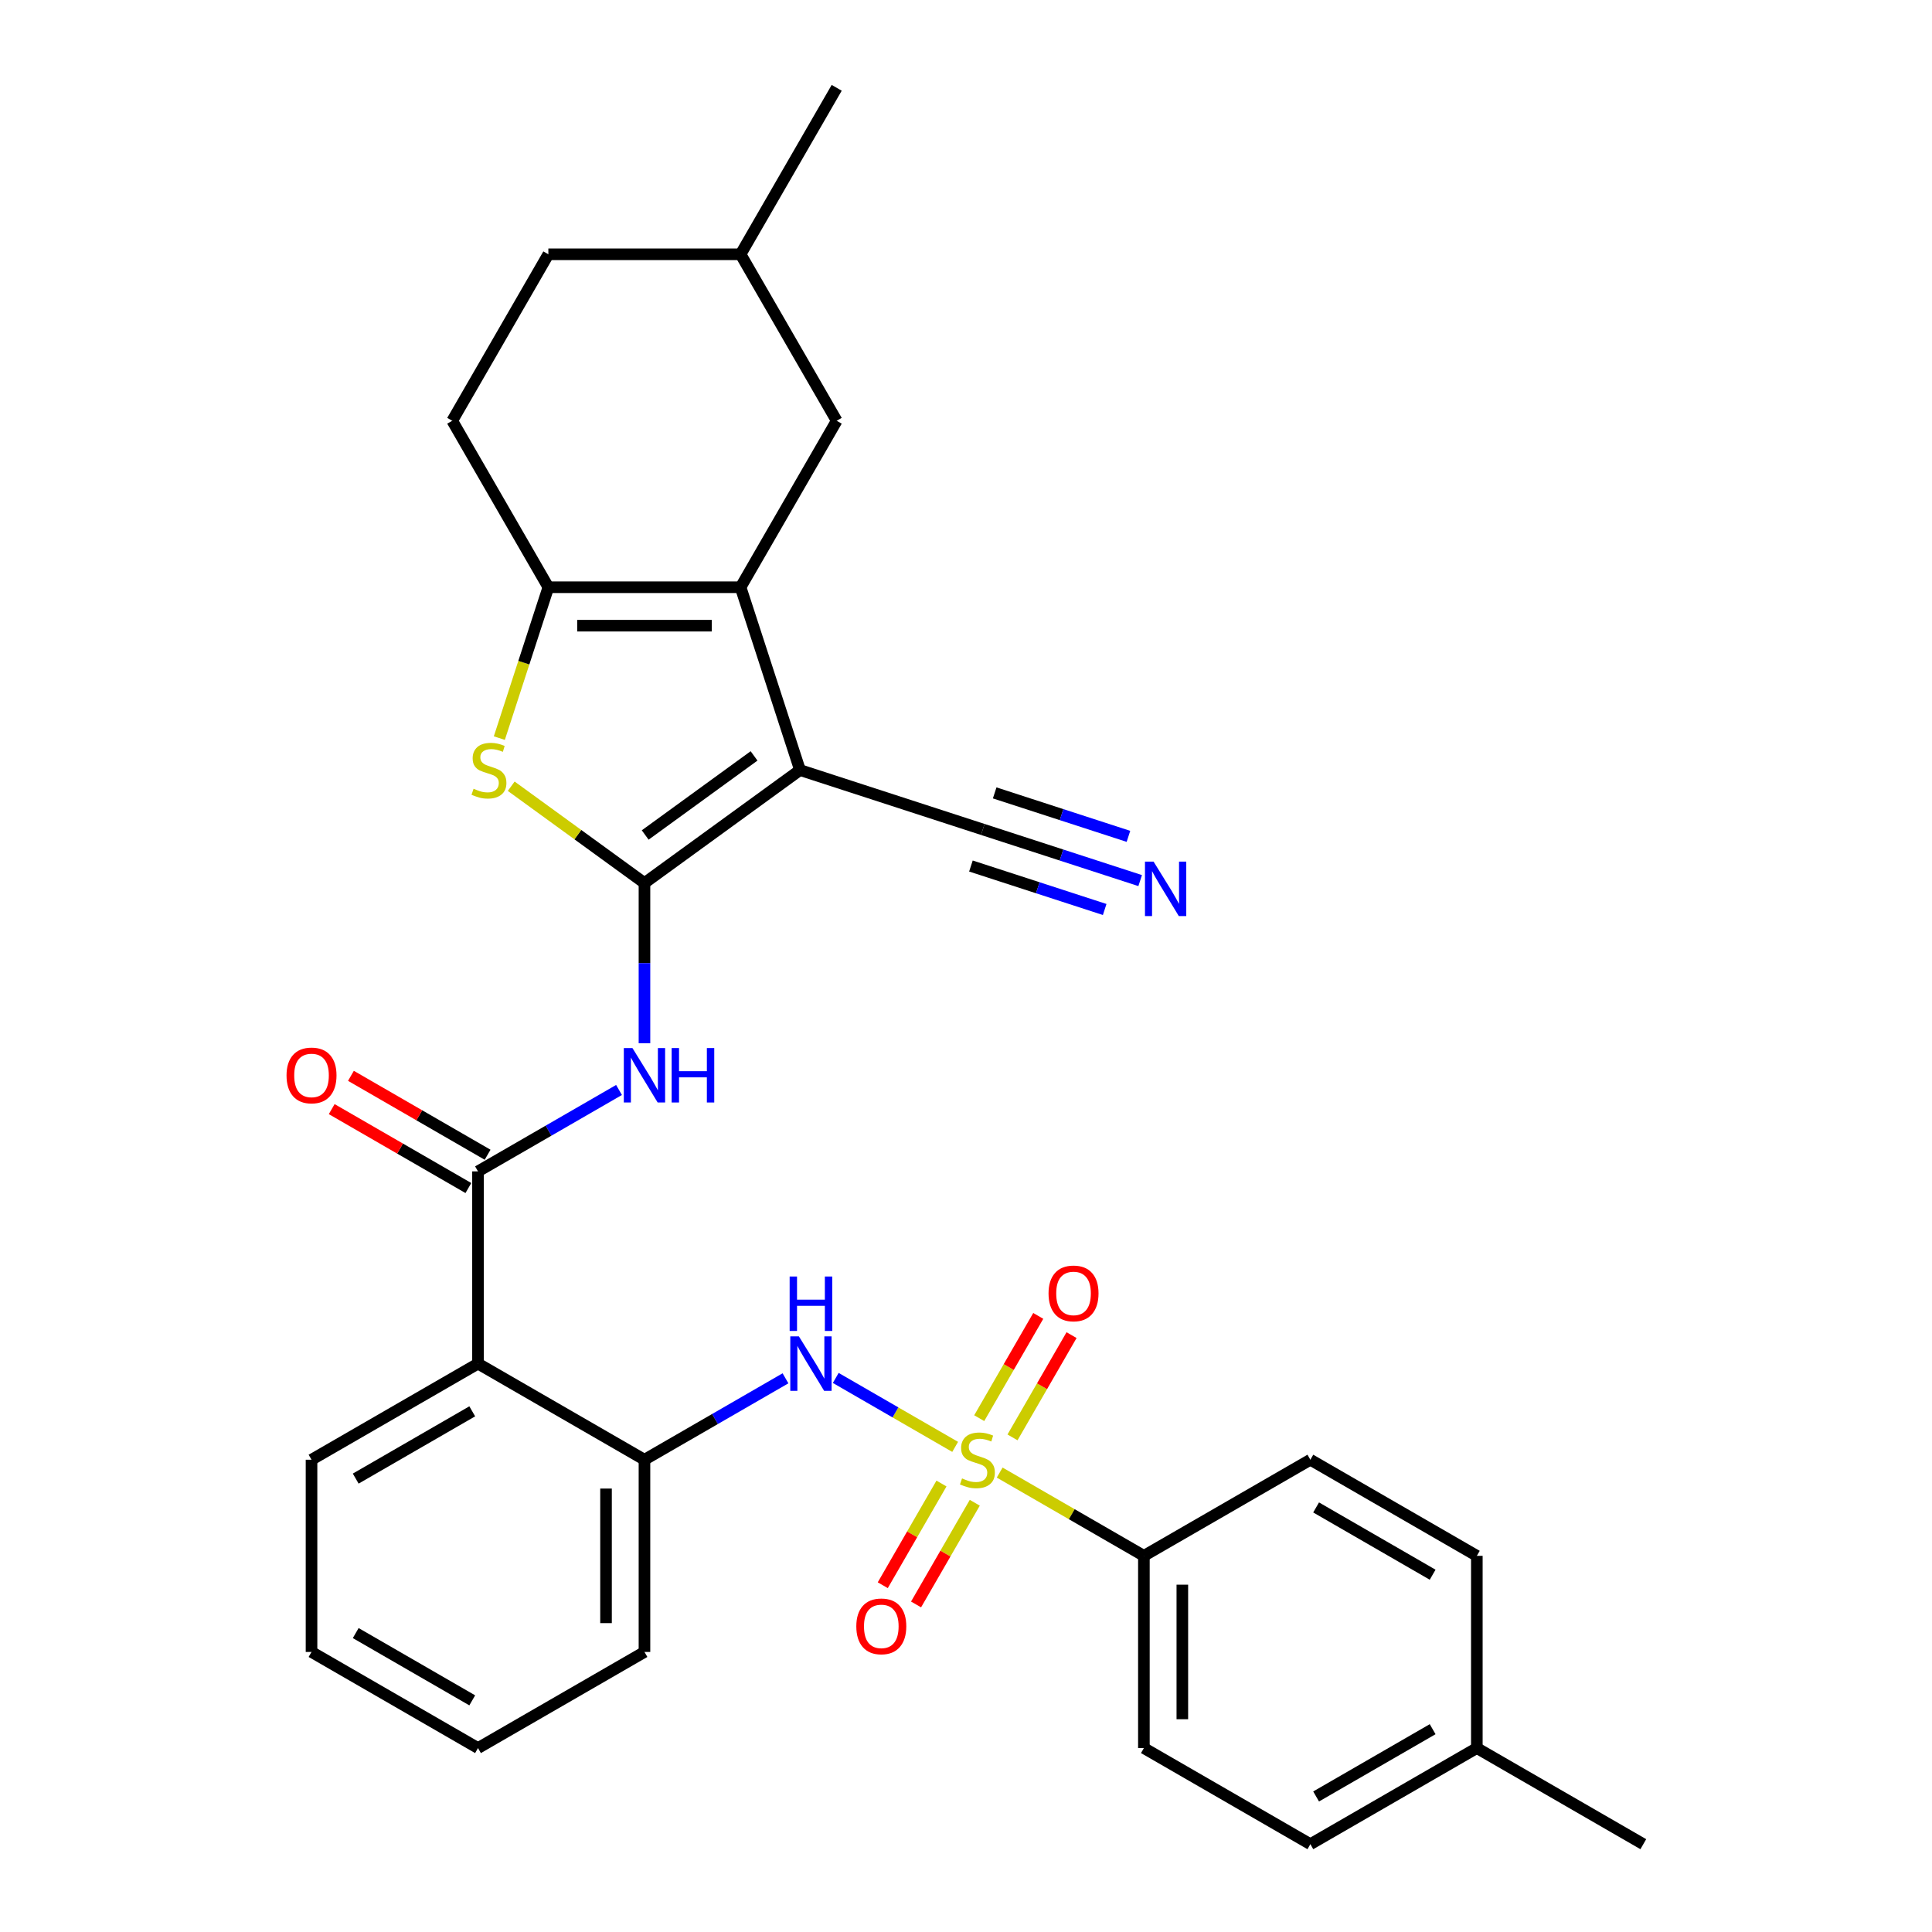 <?xml version='1.0' encoding='iso-8859-1'?>
<svg version='1.1' baseProfile='full'
              xmlns='http://www.w3.org/2000/svg'
                      xmlns:rdkit='http://www.rdkit.org/xml'
                      xmlns:xlink='http://www.w3.org/1999/xlink'
                  xml:space='preserve'
width='1000px' height='1000px' viewBox='0 0 1000 1000'>
<!-- END OF HEADER -->
<rect style='opacity:1.0;fill:#FFFFFF;stroke:none' width='1000' height='1000' x='0' y='0'> </rect>
<path class='bond-0' d='M 333.576,457.063 L 414.071,398.581' style='fill:none;fill-rule:evenodd;stroke:#000000;stroke-width:6px;stroke-linecap:butt;stroke-linejoin:miter;stroke-opacity:1' />
<path class='bond-0' d='M 333.954,432.192 L 390.3,391.254' style='fill:none;fill-rule:evenodd;stroke:#000000;stroke-width:6px;stroke-linecap:butt;stroke-linejoin:miter;stroke-opacity:1' />
<path class='bond-3' d='M 333.576,457.063 L 299.09,432.007' style='fill:none;fill-rule:evenodd;stroke:#000000;stroke-width:6px;stroke-linecap:butt;stroke-linejoin:miter;stroke-opacity:1' />
<path class='bond-3' d='M 299.09,432.007 L 264.604,406.952' style='fill:none;fill-rule:evenodd;stroke:#CCCC00;stroke-width:6px;stroke-linecap:butt;stroke-linejoin:miter;stroke-opacity:1' />
<path class='bond-5' d='M 333.576,457.063 L 333.576,498.523' style='fill:none;fill-rule:evenodd;stroke:#000000;stroke-width:6px;stroke-linecap:butt;stroke-linejoin:miter;stroke-opacity:1' />
<path class='bond-5' d='M 333.576,498.523 L 333.576,539.984' style='fill:none;fill-rule:evenodd;stroke:#0000FF;stroke-width:6px;stroke-linecap:butt;stroke-linejoin:miter;stroke-opacity:1' />
<path class='bond-2' d='M 414.071,398.581 L 383.324,303.954' style='fill:none;fill-rule:evenodd;stroke:#000000;stroke-width:6px;stroke-linecap:butt;stroke-linejoin:miter;stroke-opacity:1' />
<path class='bond-10' d='M 414.071,398.581 L 508.697,429.327' style='fill:none;fill-rule:evenodd;stroke:#000000;stroke-width:6px;stroke-linecap:butt;stroke-linejoin:miter;stroke-opacity:1' />
<path class='bond-1' d='M 494.387,748.901 L 463.485,731.059' style='fill:none;fill-rule:evenodd;stroke:#CCCC00;stroke-width:6px;stroke-linecap:butt;stroke-linejoin:miter;stroke-opacity:1' />
<path class='bond-1' d='M 463.485,731.059 L 432.583,713.218' style='fill:none;fill-rule:evenodd;stroke:#0000FF;stroke-width:6px;stroke-linecap:butt;stroke-linejoin:miter;stroke-opacity:1' />
<path class='bond-11' d='M 517.431,762.205 L 554.753,783.753' style='fill:none;fill-rule:evenodd;stroke:#CCCC00;stroke-width:6px;stroke-linecap:butt;stroke-linejoin:miter;stroke-opacity:1' />
<path class='bond-11' d='M 554.753,783.753 L 592.076,805.301' style='fill:none;fill-rule:evenodd;stroke:#000000;stroke-width:6px;stroke-linecap:butt;stroke-linejoin:miter;stroke-opacity:1' />
<path class='bond-13' d='M 487.309,767.87 L 472.113,794.189' style='fill:none;fill-rule:evenodd;stroke:#CCCC00;stroke-width:6px;stroke-linecap:butt;stroke-linejoin:miter;stroke-opacity:1' />
<path class='bond-13' d='M 472.113,794.189 L 456.918,820.508' style='fill:none;fill-rule:evenodd;stroke:#FF0000;stroke-width:6px;stroke-linecap:butt;stroke-linejoin:miter;stroke-opacity:1' />
<path class='bond-13' d='M 504.542,777.82 L 489.347,804.139' style='fill:none;fill-rule:evenodd;stroke:#CCCC00;stroke-width:6px;stroke-linecap:butt;stroke-linejoin:miter;stroke-opacity:1' />
<path class='bond-13' d='M 489.347,804.139 L 474.151,830.458' style='fill:none;fill-rule:evenodd;stroke:#FF0000;stroke-width:6px;stroke-linecap:butt;stroke-linejoin:miter;stroke-opacity:1' />
<path class='bond-14' d='M 524.073,743.991 L 539.354,717.524' style='fill:none;fill-rule:evenodd;stroke:#CCCC00;stroke-width:6px;stroke-linecap:butt;stroke-linejoin:miter;stroke-opacity:1' />
<path class='bond-14' d='M 539.354,717.524 L 554.635,691.057' style='fill:none;fill-rule:evenodd;stroke:#FF0000;stroke-width:6px;stroke-linecap:butt;stroke-linejoin:miter;stroke-opacity:1' />
<path class='bond-14' d='M 506.84,734.041 L 522.121,707.574' style='fill:none;fill-rule:evenodd;stroke:#CCCC00;stroke-width:6px;stroke-linecap:butt;stroke-linejoin:miter;stroke-opacity:1' />
<path class='bond-14' d='M 522.121,707.574 L 537.401,681.107' style='fill:none;fill-rule:evenodd;stroke:#FF0000;stroke-width:6px;stroke-linecap:butt;stroke-linejoin:miter;stroke-opacity:1' />
<path class='bond-15' d='M 383.324,303.954 L 433.073,217.787' style='fill:none;fill-rule:evenodd;stroke:#000000;stroke-width:6px;stroke-linecap:butt;stroke-linejoin:miter;stroke-opacity:1' />
<path class='bond-31' d='M 383.324,303.954 L 283.828,303.954' style='fill:none;fill-rule:evenodd;stroke:#000000;stroke-width:6px;stroke-linecap:butt;stroke-linejoin:miter;stroke-opacity:1' />
<path class='bond-31' d='M 368.4,323.853 L 298.752,323.853' style='fill:none;fill-rule:evenodd;stroke:#000000;stroke-width:6px;stroke-linecap:butt;stroke-linejoin:miter;stroke-opacity:1' />
<path class='bond-4' d='M 258.455,382.044 L 271.141,342.999' style='fill:none;fill-rule:evenodd;stroke:#CCCC00;stroke-width:6px;stroke-linecap:butt;stroke-linejoin:miter;stroke-opacity:1' />
<path class='bond-4' d='M 271.141,342.999 L 283.828,303.954' style='fill:none;fill-rule:evenodd;stroke:#000000;stroke-width:6px;stroke-linecap:butt;stroke-linejoin:miter;stroke-opacity:1' />
<path class='bond-17' d='M 283.828,303.954 L 234.08,217.787' style='fill:none;fill-rule:evenodd;stroke:#000000;stroke-width:6px;stroke-linecap:butt;stroke-linejoin:miter;stroke-opacity:1' />
<path class='bond-6' d='M 320.403,564.165 L 283.906,585.237' style='fill:none;fill-rule:evenodd;stroke:#0000FF;stroke-width:6px;stroke-linecap:butt;stroke-linejoin:miter;stroke-opacity:1' />
<path class='bond-6' d='M 283.906,585.237 L 247.41,606.308' style='fill:none;fill-rule:evenodd;stroke:#000000;stroke-width:6px;stroke-linecap:butt;stroke-linejoin:miter;stroke-opacity:1' />
<path class='bond-8' d='M 247.41,606.308 L 247.41,705.804' style='fill:none;fill-rule:evenodd;stroke:#000000;stroke-width:6px;stroke-linecap:butt;stroke-linejoin:miter;stroke-opacity:1' />
<path class='bond-16' d='M 252.385,597.691 L 217.012,577.269' style='fill:none;fill-rule:evenodd;stroke:#000000;stroke-width:6px;stroke-linecap:butt;stroke-linejoin:miter;stroke-opacity:1' />
<path class='bond-16' d='M 217.012,577.269 L 181.64,556.847' style='fill:none;fill-rule:evenodd;stroke:#FF0000;stroke-width:6px;stroke-linecap:butt;stroke-linejoin:miter;stroke-opacity:1' />
<path class='bond-16' d='M 242.435,614.925 L 207.063,594.502' style='fill:none;fill-rule:evenodd;stroke:#000000;stroke-width:6px;stroke-linecap:butt;stroke-linejoin:miter;stroke-opacity:1' />
<path class='bond-16' d='M 207.063,594.502 L 171.69,574.08' style='fill:none;fill-rule:evenodd;stroke:#FF0000;stroke-width:6px;stroke-linecap:butt;stroke-linejoin:miter;stroke-opacity:1' />
<path class='bond-7' d='M 406.569,713.41 L 370.073,734.481' style='fill:none;fill-rule:evenodd;stroke:#0000FF;stroke-width:6px;stroke-linecap:butt;stroke-linejoin:miter;stroke-opacity:1' />
<path class='bond-7' d='M 370.073,734.481 L 333.576,755.553' style='fill:none;fill-rule:evenodd;stroke:#000000;stroke-width:6px;stroke-linecap:butt;stroke-linejoin:miter;stroke-opacity:1' />
<path class='bond-9' d='M 247.41,705.804 L 333.576,755.553' style='fill:none;fill-rule:evenodd;stroke:#000000;stroke-width:6px;stroke-linecap:butt;stroke-linejoin:miter;stroke-opacity:1' />
<path class='bond-25' d='M 247.41,705.804 L 161.243,755.553' style='fill:none;fill-rule:evenodd;stroke:#000000;stroke-width:6px;stroke-linecap:butt;stroke-linejoin:miter;stroke-opacity:1' />
<path class='bond-25' d='M 244.434,730.5 L 184.118,765.324' style='fill:none;fill-rule:evenodd;stroke:#000000;stroke-width:6px;stroke-linecap:butt;stroke-linejoin:miter;stroke-opacity:1' />
<path class='bond-26' d='M 333.576,755.553 L 333.576,855.049' style='fill:none;fill-rule:evenodd;stroke:#000000;stroke-width:6px;stroke-linecap:butt;stroke-linejoin:miter;stroke-opacity:1' />
<path class='bond-26' d='M 313.677,770.477 L 313.677,840.125' style='fill:none;fill-rule:evenodd;stroke:#000000;stroke-width:6px;stroke-linecap:butt;stroke-linejoin:miter;stroke-opacity:1' />
<path class='bond-12' d='M 508.697,429.327 L 549.424,442.56' style='fill:none;fill-rule:evenodd;stroke:#000000;stroke-width:6px;stroke-linecap:butt;stroke-linejoin:miter;stroke-opacity:1' />
<path class='bond-12' d='M 549.424,442.56 L 590.151,455.793' style='fill:none;fill-rule:evenodd;stroke:#0000FF;stroke-width:6px;stroke-linecap:butt;stroke-linejoin:miter;stroke-opacity:1' />
<path class='bond-12' d='M 502.548,448.252 L 537.166,459.5' style='fill:none;fill-rule:evenodd;stroke:#000000;stroke-width:6px;stroke-linecap:butt;stroke-linejoin:miter;stroke-opacity:1' />
<path class='bond-12' d='M 537.166,459.5 L 571.783,470.748' style='fill:none;fill-rule:evenodd;stroke:#0000FF;stroke-width:6px;stroke-linecap:butt;stroke-linejoin:miter;stroke-opacity:1' />
<path class='bond-12' d='M 514.846,410.401 L 549.464,421.649' style='fill:none;fill-rule:evenodd;stroke:#000000;stroke-width:6px;stroke-linecap:butt;stroke-linejoin:miter;stroke-opacity:1' />
<path class='bond-12' d='M 549.464,421.649 L 584.082,432.897' style='fill:none;fill-rule:evenodd;stroke:#0000FF;stroke-width:6px;stroke-linecap:butt;stroke-linejoin:miter;stroke-opacity:1' />
<path class='bond-18' d='M 592.076,805.301 L 592.076,904.797' style='fill:none;fill-rule:evenodd;stroke:#000000;stroke-width:6px;stroke-linecap:butt;stroke-linejoin:miter;stroke-opacity:1' />
<path class='bond-18' d='M 611.975,820.225 L 611.975,889.873' style='fill:none;fill-rule:evenodd;stroke:#000000;stroke-width:6px;stroke-linecap:butt;stroke-linejoin:miter;stroke-opacity:1' />
<path class='bond-19' d='M 592.076,805.301 L 678.242,755.553' style='fill:none;fill-rule:evenodd;stroke:#000000;stroke-width:6px;stroke-linecap:butt;stroke-linejoin:miter;stroke-opacity:1' />
<path class='bond-22' d='M 433.073,217.787 L 383.324,131.621' style='fill:none;fill-rule:evenodd;stroke:#000000;stroke-width:6px;stroke-linecap:butt;stroke-linejoin:miter;stroke-opacity:1' />
<path class='bond-23' d='M 234.08,217.787 L 283.828,131.621' style='fill:none;fill-rule:evenodd;stroke:#000000;stroke-width:6px;stroke-linecap:butt;stroke-linejoin:miter;stroke-opacity:1' />
<path class='bond-21' d='M 592.076,904.797 L 678.242,954.545' style='fill:none;fill-rule:evenodd;stroke:#000000;stroke-width:6px;stroke-linecap:butt;stroke-linejoin:miter;stroke-opacity:1' />
<path class='bond-20' d='M 678.242,755.553 L 764.408,805.301' style='fill:none;fill-rule:evenodd;stroke:#000000;stroke-width:6px;stroke-linecap:butt;stroke-linejoin:miter;stroke-opacity:1' />
<path class='bond-20' d='M 681.217,780.248 L 741.534,815.072' style='fill:none;fill-rule:evenodd;stroke:#000000;stroke-width:6px;stroke-linecap:butt;stroke-linejoin:miter;stroke-opacity:1' />
<path class='bond-24' d='M 764.408,805.301 L 764.408,904.797' style='fill:none;fill-rule:evenodd;stroke:#000000;stroke-width:6px;stroke-linecap:butt;stroke-linejoin:miter;stroke-opacity:1' />
<path class='bond-34' d='M 678.242,954.545 L 764.408,904.797' style='fill:none;fill-rule:evenodd;stroke:#000000;stroke-width:6px;stroke-linecap:butt;stroke-linejoin:miter;stroke-opacity:1' />
<path class='bond-34' d='M 681.217,929.85 L 741.534,895.026' style='fill:none;fill-rule:evenodd;stroke:#000000;stroke-width:6px;stroke-linecap:butt;stroke-linejoin:miter;stroke-opacity:1' />
<path class='bond-28' d='M 383.324,131.621 L 433.073,45.455' style='fill:none;fill-rule:evenodd;stroke:#000000;stroke-width:6px;stroke-linecap:butt;stroke-linejoin:miter;stroke-opacity:1' />
<path class='bond-32' d='M 383.324,131.621 L 283.828,131.621' style='fill:none;fill-rule:evenodd;stroke:#000000;stroke-width:6px;stroke-linecap:butt;stroke-linejoin:miter;stroke-opacity:1' />
<path class='bond-27' d='M 764.408,904.797 L 850.575,954.545' style='fill:none;fill-rule:evenodd;stroke:#000000;stroke-width:6px;stroke-linecap:butt;stroke-linejoin:miter;stroke-opacity:1' />
<path class='bond-29' d='M 161.243,755.553 L 161.243,855.049' style='fill:none;fill-rule:evenodd;stroke:#000000;stroke-width:6px;stroke-linecap:butt;stroke-linejoin:miter;stroke-opacity:1' />
<path class='bond-33' d='M 333.576,855.049 L 247.41,904.797' style='fill:none;fill-rule:evenodd;stroke:#000000;stroke-width:6px;stroke-linecap:butt;stroke-linejoin:miter;stroke-opacity:1' />
<path class='bond-30' d='M 161.243,855.049 L 247.41,904.797' style='fill:none;fill-rule:evenodd;stroke:#000000;stroke-width:6px;stroke-linecap:butt;stroke-linejoin:miter;stroke-opacity:1' />
<path class='bond-30' d='M 184.118,845.278 L 244.434,880.102' style='fill:none;fill-rule:evenodd;stroke:#000000;stroke-width:6px;stroke-linecap:butt;stroke-linejoin:miter;stroke-opacity:1' />
<path  class='atom-2' d='M 497.949 765.224
Q 498.268 765.343, 499.581 765.9
Q 500.894 766.457, 502.327 766.816
Q 503.8 767.134, 505.233 767.134
Q 507.899 767.134, 509.451 765.86
Q 511.003 764.547, 511.003 762.279
Q 511.003 760.726, 510.207 759.771
Q 509.451 758.816, 508.257 758.299
Q 507.063 757.781, 505.073 757.184
Q 502.566 756.428, 501.054 755.712
Q 499.581 754.995, 498.507 753.483
Q 497.472 751.971, 497.472 749.424
Q 497.472 745.881, 499.86 743.693
Q 502.287 741.504, 507.063 741.504
Q 510.327 741.504, 514.028 743.056
L 513.113 746.12
Q 509.73 744.727, 507.183 744.727
Q 504.437 744.727, 502.924 745.881
Q 501.412 746.996, 501.452 748.946
Q 501.452 750.458, 502.208 751.374
Q 503.004 752.289, 504.118 752.806
Q 505.272 753.324, 507.183 753.921
Q 509.73 754.717, 511.242 755.513
Q 512.754 756.309, 513.829 757.94
Q 514.943 759.532, 514.943 762.279
Q 514.943 766.179, 512.317 768.288
Q 509.73 770.358, 505.392 770.358
Q 502.884 770.358, 500.974 769.8
Q 499.104 769.283, 496.875 768.368
L 497.949 765.224
' fill='#CCCC00'/>
<path  class='atom-4' d='M 245.122 408.252
Q 245.441 408.371, 246.754 408.928
Q 248.067 409.485, 249.5 409.844
Q 250.973 410.162, 252.405 410.162
Q 255.072 410.162, 256.624 408.888
Q 258.176 407.575, 258.176 405.307
Q 258.176 403.754, 257.38 402.799
Q 256.624 401.844, 255.43 401.327
Q 254.236 400.809, 252.246 400.212
Q 249.739 399.456, 248.226 398.74
Q 246.754 398.023, 245.679 396.511
Q 244.645 394.999, 244.645 392.452
Q 244.645 388.91, 247.032 386.721
Q 249.46 384.532, 254.236 384.532
Q 257.5 384.532, 261.201 386.084
L 260.285 389.148
Q 256.903 387.755, 254.355 387.755
Q 251.609 387.755, 250.097 388.91
Q 248.585 390.024, 248.624 391.974
Q 248.624 393.486, 249.381 394.402
Q 250.177 395.317, 251.291 395.835
Q 252.445 396.352, 254.355 396.949
Q 256.903 397.745, 258.415 398.541
Q 259.927 399.337, 261.002 400.969
Q 262.116 402.561, 262.116 405.307
Q 262.116 409.207, 259.489 411.316
Q 256.903 413.386, 252.564 413.386
Q 250.057 413.386, 248.147 412.829
Q 246.276 412.311, 244.048 411.396
L 245.122 408.252
' fill='#CCCC00'/>
<path  class='atom-6' d='M 327.348 542.471
L 336.581 557.395
Q 337.496 558.868, 338.969 561.534
Q 340.441 564.201, 340.521 564.36
L 340.521 542.471
L 344.262 542.471
L 344.262 570.648
L 340.402 570.648
L 330.492 554.331
Q 329.338 552.421, 328.104 550.232
Q 326.91 548.043, 326.552 547.366
L 326.552 570.648
L 322.89 570.648
L 322.89 542.471
L 327.348 542.471
' fill='#0000FF'/>
<path  class='atom-6' d='M 347.645 542.471
L 351.466 542.471
L 351.466 554.45
L 365.873 554.45
L 365.873 542.471
L 369.693 542.471
L 369.693 570.648
L 365.873 570.648
L 365.873 557.634
L 351.466 557.634
L 351.466 570.648
L 347.645 570.648
L 347.645 542.471
' fill='#0000FF'/>
<path  class='atom-8' d='M 413.514 691.716
L 422.747 706.64
Q 423.663 708.113, 425.135 710.779
Q 426.608 713.446, 426.687 713.605
L 426.687 691.716
L 430.429 691.716
L 430.429 719.893
L 426.568 719.893
L 416.658 703.576
Q 415.504 701.665, 414.27 699.476
Q 413.076 697.287, 412.718 696.611
L 412.718 719.893
L 409.057 719.893
L 409.057 691.716
L 413.514 691.716
' fill='#0000FF'/>
<path  class='atom-8' d='M 408.718 660.72
L 412.539 660.72
L 412.539 672.7
L 426.946 672.7
L 426.946 660.72
L 430.767 660.72
L 430.767 688.898
L 426.946 688.898
L 426.946 675.884
L 412.539 675.884
L 412.539 688.898
L 408.718 688.898
L 408.718 660.72
' fill='#0000FF'/>
<path  class='atom-13' d='M 597.096 445.984
L 606.329 460.909
Q 607.244 462.381, 608.717 465.048
Q 610.189 467.714, 610.269 467.873
L 610.269 445.984
L 614.01 445.984
L 614.01 474.162
L 610.149 474.162
L 600.24 457.844
Q 599.085 455.934, 597.852 453.745
Q 596.658 451.556, 596.3 450.879
L 596.3 474.162
L 592.638 474.162
L 592.638 445.984
L 597.096 445.984
' fill='#0000FF'/>
<path  class='atom-14' d='M 443.226 841.799
Q 443.226 835.033, 446.569 831.252
Q 449.912 827.471, 456.161 827.471
Q 462.409 827.471, 465.752 831.252
Q 469.095 835.033, 469.095 841.799
Q 469.095 848.644, 465.713 852.544
Q 462.33 856.405, 456.161 856.405
Q 449.952 856.405, 446.569 852.544
Q 443.226 848.684, 443.226 841.799
M 456.161 853.221
Q 460.459 853.221, 462.767 850.355
Q 465.116 847.45, 465.116 841.799
Q 465.116 836.267, 462.767 833.481
Q 460.459 830.655, 456.161 830.655
Q 451.863 830.655, 449.515 833.441
Q 447.206 836.227, 447.206 841.799
Q 447.206 847.49, 449.515 850.355
Q 451.863 853.221, 456.161 853.221
' fill='#FF0000'/>
<path  class='atom-15' d='M 542.723 669.466
Q 542.723 662.7, 546.066 658.919
Q 549.409 655.138, 555.657 655.138
Q 561.906 655.138, 565.249 658.919
Q 568.592 662.7, 568.592 669.466
Q 568.592 676.311, 565.209 680.211
Q 561.826 684.072, 555.657 684.072
Q 549.449 684.072, 546.066 680.211
Q 542.723 676.351, 542.723 669.466
M 555.657 680.888
Q 559.956 680.888, 562.264 678.022
Q 564.612 675.117, 564.612 669.466
Q 564.612 663.934, 562.264 661.148
Q 559.956 658.322, 555.657 658.322
Q 551.359 658.322, 549.011 661.108
Q 546.703 663.894, 546.703 669.466
Q 546.703 675.157, 549.011 678.022
Q 551.359 680.888, 555.657 680.888
' fill='#FF0000'/>
<path  class='atom-17' d='M 148.309 556.639
Q 148.309 549.873, 151.652 546.093
Q 154.995 542.312, 161.243 542.312
Q 167.492 542.312, 170.835 546.093
Q 174.178 549.873, 174.178 556.639
Q 174.178 563.485, 170.795 567.385
Q 167.412 571.245, 161.243 571.245
Q 155.035 571.245, 151.652 567.385
Q 148.309 563.524, 148.309 556.639
M 161.243 568.061
Q 165.542 568.061, 167.85 565.196
Q 170.198 562.291, 170.198 556.639
Q 170.198 551.107, 167.85 548.321
Q 165.542 545.496, 161.243 545.496
Q 156.945 545.496, 154.597 548.282
Q 152.289 551.067, 152.289 556.639
Q 152.289 562.33, 154.597 565.196
Q 156.945 568.061, 161.243 568.061
' fill='#FF0000'/>
</svg>

